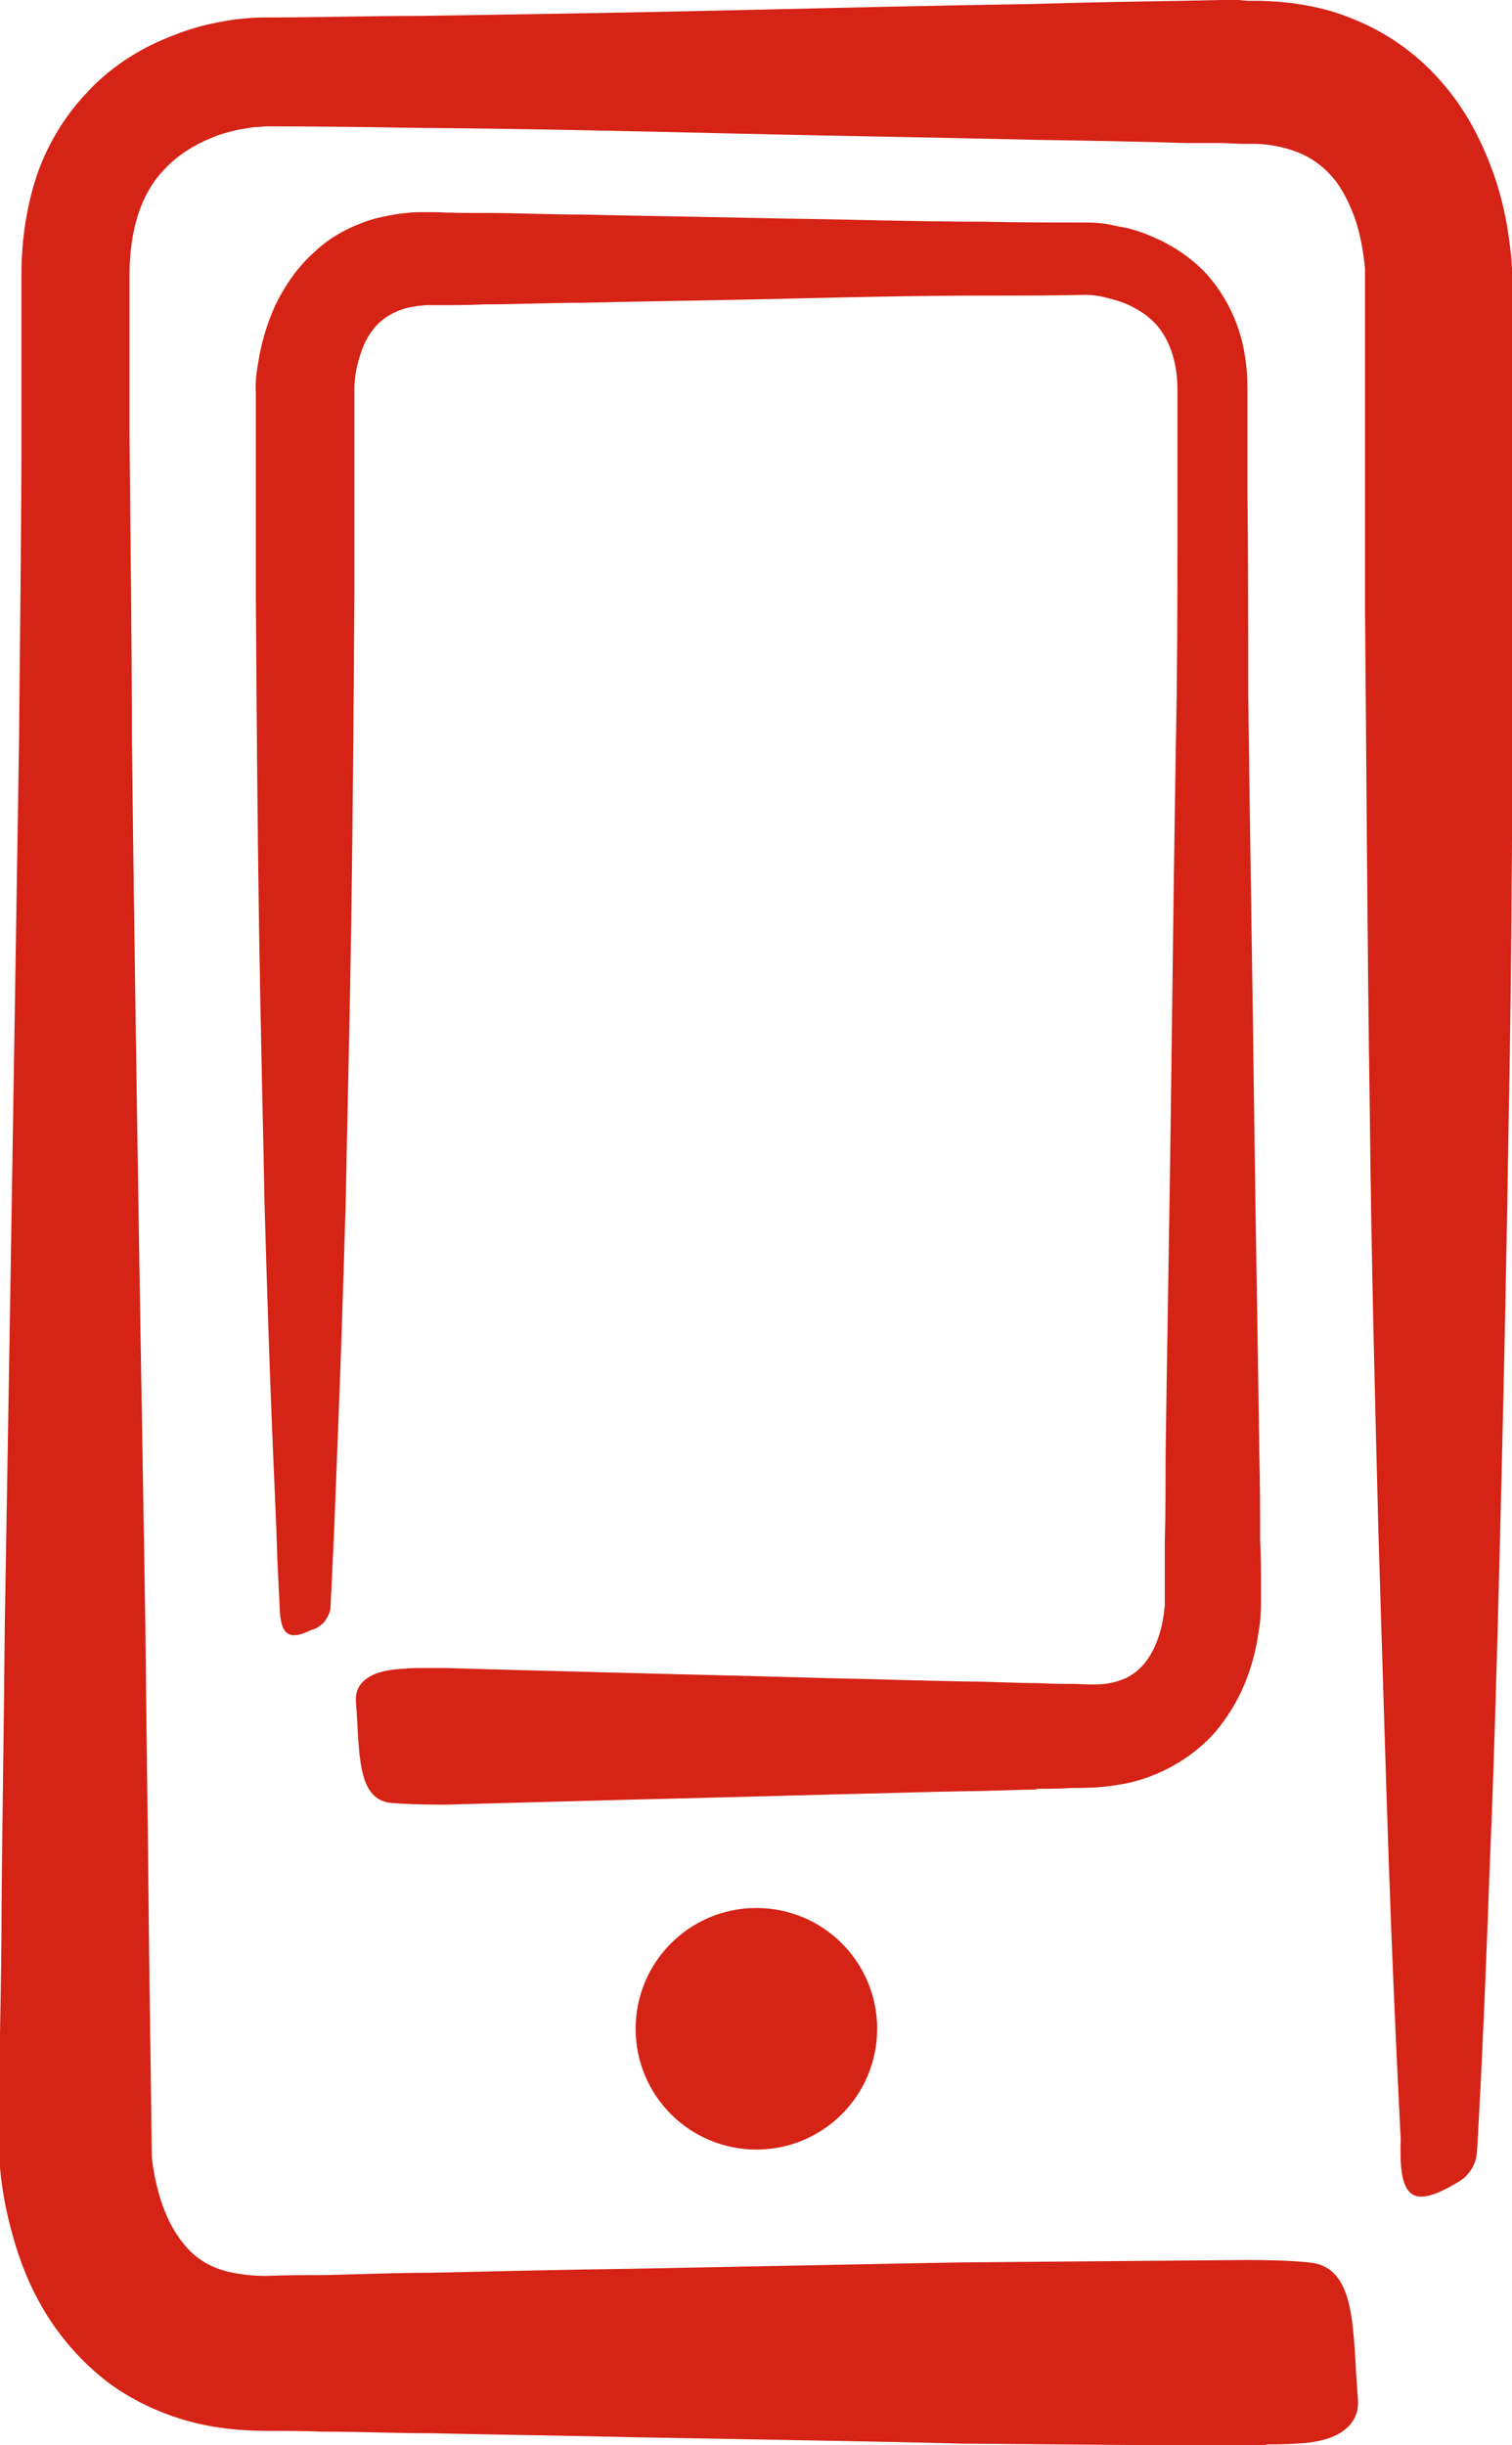<?xml version="1.0" encoding="UTF-8"?><svg id="uuid-70ed22a7-7724-4cbc-80c1-99953b19cd46" xmlns="http://www.w3.org/2000/svg" viewBox="0 0 19.03 30.77"><g id="uuid-edfaa304-6047-4057-b839-99a5c7846450"><g><path d="M8,25.53c0,.84,.68,1.52,1.52,1.52s1.52-.68,1.52-1.52-.68-1.52-1.52-1.52-1.52,.68-1.52,1.52" style="fill:#d52316;"/><path d="M19.03,3.52v-.14s-.01-.15-.01-.15c-.04-.39-.11-.75-.25-1.12-.14-.37-.33-.74-.62-1.07-.28-.33-.66-.61-1.07-.78-.41-.18-.83-.24-1.23-.25h-.15S15.59,0,15.59,0h-.23s-.47,.01-.47,.01c-.62,.01-1.25,.02-1.88,.04-1.26,.02-2.54,.05-3.83,.08s-2.59,.05-3.89,.07c-.65,0-1.3,.02-1.96,.02-.14,0-.23,.01-.33,.02-.1,.01-.2,.03-.3,.05-.2,.04-.39,.1-.58,.18-.38,.15-.75,.39-1.04,.71-.3,.32-.52,.71-.64,1.1-.12,.39-.17,.79-.17,1.17,0,.65,0,1.31,0,1.96,0,1.3-.02,2.6-.03,3.89-.04,2.57-.08,5.11-.12,7.56-.02,1.23-.04,2.43-.06,3.61-.01,1.18-.03,2.33-.04,3.46,0,.56-.01,1.12-.02,1.66,0,.27,0,.54,0,.81,0,.13,0,.27,0,.4v.2s0,.14,0,.14v.14c.03,.34,.1,.66,.2,.99,.1,.32,.24,.64,.44,.94,.2,.3,.46,.58,.76,.8,.31,.22,.65,.37,.98,.46,.33,.09,.67,.12,.97,.12,.24,0,.48,0,.71,.01,.47,0,.93,.02,1.37,.02,.89,.02,1.74,.03,2.54,.05,1.59,.03,2.98,.05,4.13,.08,2.29,.02,3.6,.03,3.6,.03h.02c.08,0,.15,0,.23-.02,.11,0,.23,0,.36-.01,.59-.02,.81-.27,.78-.57-.07-.84,0-1.67-.63-1.71,0,0-.23-.03-.73-.03,0,0-.02,0-.03,0,0,0-1.31,.01-3.6,.03-1.14,.02-2.53,.05-4.13,.08-.8,.01-1.65,.03-2.54,.05-.45,0-.9,.02-1.37,.03-.23,0-.47,0-.71,.01-.18,0-.33-.02-.47-.05-.28-.07-.47-.2-.64-.45-.17-.24-.29-.62-.33-1-.01-1.03-.03-2.1-.04-3.2-.01-1.12-.03-2.28-.04-3.46-.02-1.18-.04-2.38-.06-3.61-.04-2.45-.08-4.99-.11-7.56,0-1.29-.02-2.58-.03-3.89,0-.65,0-1.3,0-1.96,0-.55,.14-1.03,.45-1.34,.15-.16,.35-.29,.57-.38,.11-.05,.23-.08,.36-.11,.06-.01,.12-.02,.19-.03,.06,0,.13-.01,.16-.01,.65,0,1.31,.01,1.96,.02,1.3,.01,2.6,.04,3.89,.07,1.29,.03,2.56,.05,3.83,.08,.63,.01,1.26,.02,1.88,.04h.47s.23,.01,.23,.01h.12s.08,0,.08,0c.22,.01,.41,.06,.57,.13,.15,.07,.28,.17,.39,.3,.11,.13,.2,.31,.27,.5,.07,.2,.11,.43,.13,.64v.07s0,.08,0,.08v.22c0,.15,0,.3,0,.44,0,1.18,0,2.34,0,3.46,.02,2.25,.03,4.37,.06,6.33,.02,1.96,.07,3.76,.11,5.35,.05,1.59,.09,2.98,.13,4.13,.04,1.14,.08,2.04,.11,2.66,.02,.38,.03,.65,.04,.8h0c-.03,.75,.14,.89,.72,.54,0,0,0,0,0,0,.14-.08,.23-.22,.24-.39,0,0,.02-.33,.05-.94,.03-.61,.07-1.51,.11-2.66,.05-1.14,.09-2.53,.13-4.13,.04-1.59,.08-3.39,.11-5.35,.04-1.96,.04-4.09,.06-6.33,0-1.12,0-2.28,0-3.46v-.67Z" style="fill:#d52316;"/><path d="M13.02,22.51c.15,0,.31,0,.47-.01,.14,0,.36,0,.58-.04,.43-.06,.91-.3,1.23-.67,.32-.38,.48-.82,.54-1.25,.02-.11,.03-.21,.03-.36v-.26c0-.18,0-.35-.01-.53,0-.36,0-.72-.01-1.09-.02-1.47-.05-3.02-.07-4.63-.02-1.61-.05-3.27-.07-4.95,0-.84,0-1.69-.01-2.55,0-.43,0-.85,0-1.28,0-.25-.03-.51-.12-.77-.09-.26-.24-.51-.43-.71-.2-.2-.44-.35-.69-.45-.12-.05-.25-.09-.38-.11-.13-.03-.24-.05-.41-.05-.43,0-.86,0-1.28-.01-.85,0-1.7-.03-2.55-.04-.84-.02-1.68-.03-2.51-.05-.41,0-.82-.02-1.23-.02-.2,0-.41,0-.61-.01h-.08s-.1,0-.1,0c-.06,0-.13,0-.19,.01-.13,.01-.27,.04-.4,.07-.27,.08-.54,.21-.75,.41-.22,.19-.38,.43-.5,.67-.11,.24-.18,.48-.22,.73-.02,.12-.04,.25-.03,.39v.29c0,.77,0,1.53,0,2.27,.01,1.47,.02,2.86,.04,4.15,.02,1.28,.05,2.46,.07,3.51,.03,1.04,.06,1.95,.09,2.7,.03,.75,.06,1.34,.07,1.74,.02,.4,.03,.62,.03,.62,0,0,0,0,0,0,.01,.35,.12,.42,.4,.28,.05-.01,.1-.04,.14-.08,.03-.02,.04-.05,.06-.08,.02-.04,.04-.08,.04-.13,0,0,.01-.21,.03-.62,.02-.4,.04-.99,.07-1.74,.03-.75,.06-1.66,.09-2.7,.02-1.04,.05-2.22,.07-3.51,.02-1.29,.03-2.68,.04-4.15v-2.56c0-.06,0-.12,.01-.2,.02-.14,.06-.28,.11-.4,.11-.24,.26-.37,.49-.45,.06-.02,.12-.03,.19-.04,.03,0,.07-.01,.11-.01h.05s.07,0,.07,0c.2,0,.41,0,.61-.01,.41,0,.82-.02,1.23-.02,.83-.02,1.66-.03,2.51-.05s1.69-.04,2.55-.04c.43,0,.85,0,1.28-.01,.05,0,.15,.01,.23,.03,.08,.02,.16,.04,.24,.07,.15,.06,.28,.14,.38,.24,.2,.2,.3,.51,.3,.86,0,.43,0,.86,0,1.28,0,.85,0,1.7-.01,2.55-.03,1.69-.05,3.35-.07,4.95-.02,1.61-.05,3.16-.07,4.63,0,.37,0,.73-.01,1.09,0,.18,0,.36,0,.53v.26s-.01,.11-.02,.16c-.04,.25-.14,.47-.26,.6-.12,.13-.26,.2-.47,.23-.1,.01-.2,.01-.37,0-.16,0-.31,0-.47-.01-.31,0-.61-.02-.9-.02-.58-.01-1.14-.03-1.66-.04-1.04-.03-1.95-.05-2.7-.07-1.14-.03-1.91-.05-2.21-.06h0s-.06,0-.09,0c-.04,0-.06,0-.06,0h-.04s-.04,0-.07,0c-.09,0-.17,0-.27,.01-.45,.02-.61,.2-.59,.42,.05,.63,0,1.25,.47,1.27,0,0,.2,.02,.66,.02h0c.31-.01,1.07-.03,2.2-.06,.75-.02,1.66-.04,2.7-.07,.52-.01,1.08-.03,1.66-.04,.29,0,.59-.02,.9-.02" style="fill:#d52316;"/></g></g></svg>